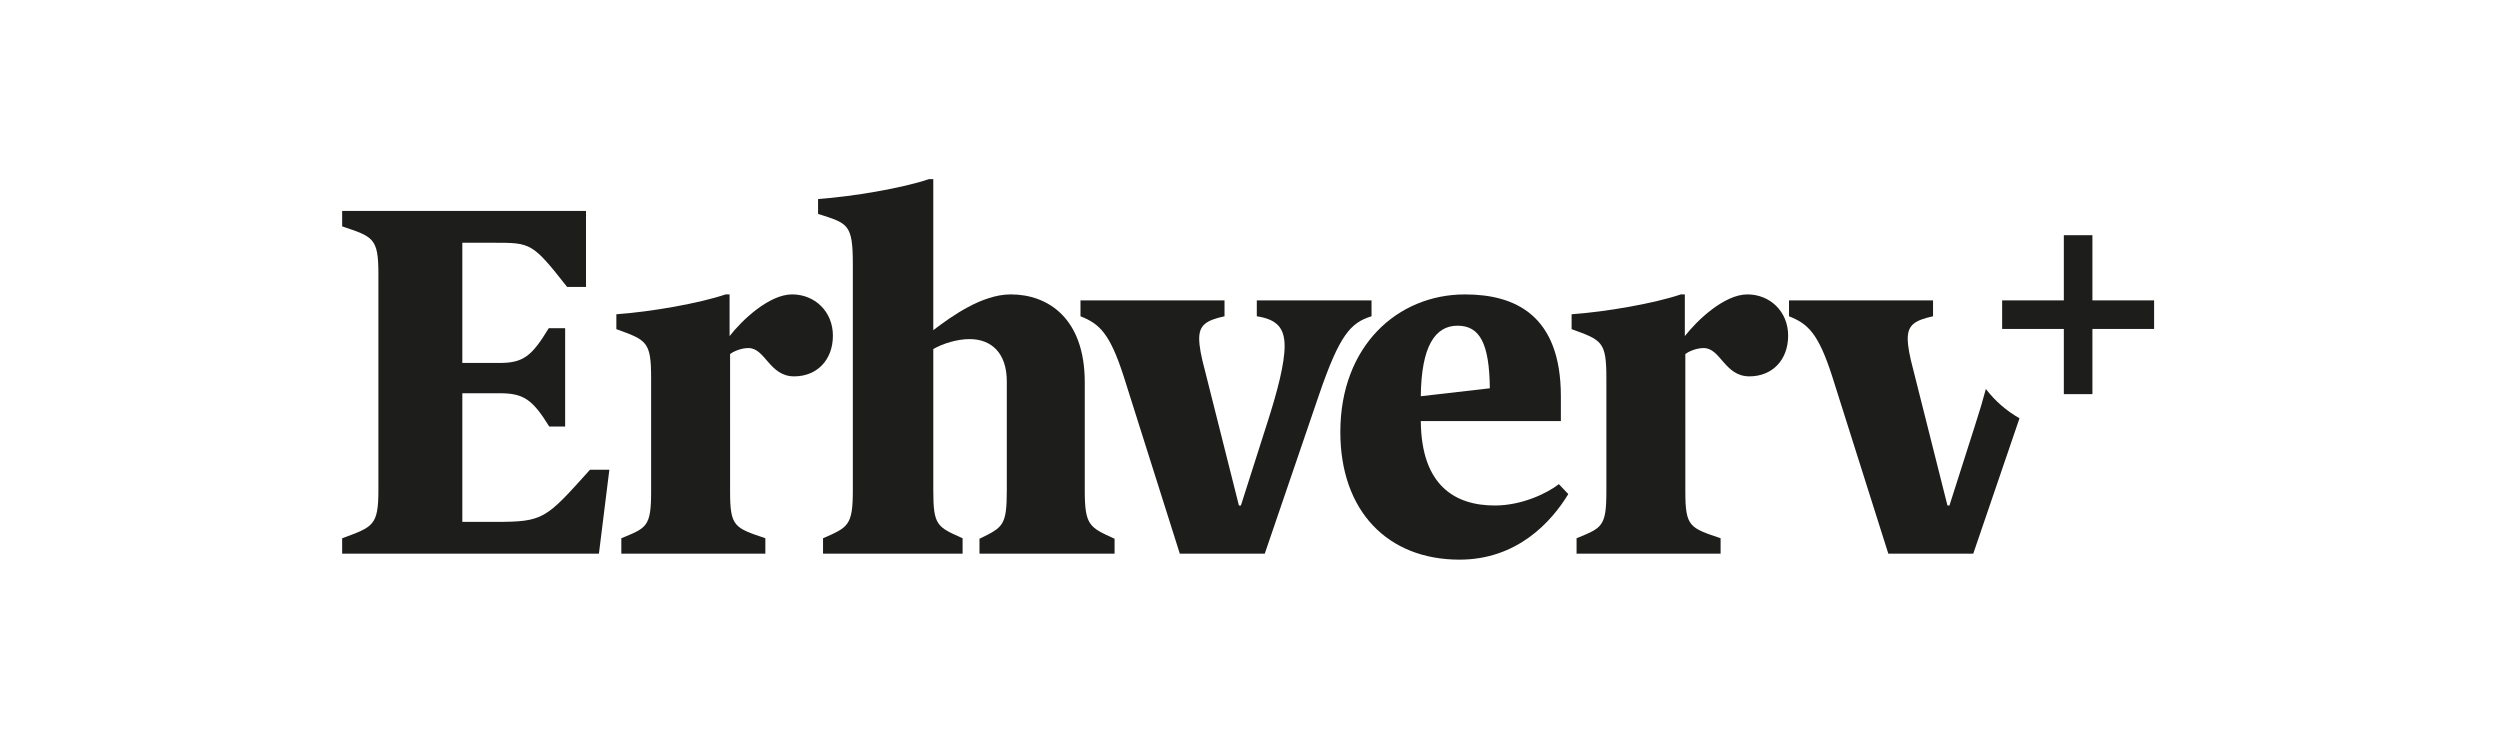 <?xml version="1.0" encoding="utf-8"?>
<!-- Generator: Adobe Illustrator 28.1.0, SVG Export Plug-In . SVG Version: 6.00 Build 0)  -->
<svg version="1.1" id="Lag_1" xmlns="http://www.w3.org/2000/svg" xmlns:xlink="http://www.w3.org/1999/xlink" x="0px" y="0px"
	 viewBox="0 0 1500 450" style="enable-background:new 0 0 1500 450;" xml:space="preserve">
<style type="text/css">
	.st0{clip-path:url(#SVGID_00000099624009493563817020000000794752725988091057_);fill:#1D1D1B;}
</style>
<g>
	<defs>
		<rect id="SVGID_1_" x="205.29" y="107.51" width="1643.08" height="234.99"/>
	</defs>
	<clipPath id="SVGID_00000053508251035226989480000001880452236726909374_">
		<use xlink:href="#SVGID_1_"  style="overflow:visible;"/>
	</clipPath>
	<path style="clip-path:url(#SVGID_00000053508251035226989480000001880452236726909374_);fill:#1D1D1B;" d="M650.86,294.36v-64.97
		c0-38.44-22.05-52.75-44.4-52.75c-17.29,0-35.47,13.11-46.49,21.46v-90.6h-2.68c-15.79,5.37-45.59,10.43-66.45,11.92v8.94
		c17.88,5.66,20.86,5.96,20.86,30.1v135.89c0,21.16-2.98,22.05-17.88,28.61v9.24h83.74v-9.24c-15.2-6.85-17.58-7.45-17.58-28.61
		v-84.93c5.66-3.28,14.3-5.96,21.75-5.96c13.12,0,22.35,8.35,22.35,25.33v65.56c0,21.16-2.38,22.05-16.39,28.91v8.94h81.06v-8.94
		C653.84,316.41,650.86,315.51,650.86,294.36"/>
	<path style="clip-path:url(#SVGID_00000053508251035226989480000001880452236726909374_);fill:#1D1D1B;" d="M475.3,176.64
		c-14.01,0-30.4,15.8-37.55,25.03v-25.03h-2.38c-15.8,5.37-44.7,10.43-65.56,11.92v8.94c18.18,6.55,20.86,7.45,20.86,29.2v68.24
		c0,21.16-2.68,21.75-17.88,28.01v9.24h86.42v-9.24c-18.48-6.26-21.16-6.86-21.16-28.01V212.4c1.49-1.19,6.26-3.57,11.03-3.57
		c10.13,0,12.52,16.99,27.41,16.99c13.71,0,23.25-9.84,23.25-24.44C499.74,186.78,488.72,176.64,475.3,176.64"/>
	<path style="clip-path:url(#SVGID_00000053508251035226989480000001880452236726909374_);fill:#1D1D1B;" d="M822.92,189.76v-9.54
		h-68.84v9.54c11.33,1.79,16.69,6.26,16.69,17.88c0,10.43-4.17,26.82-10.73,47.09l-15.5,48.57h-1.19l-20.56-81.65
		c-2.08-7.75-3.28-14.01-3.28-18.47c0-8.35,4.47-11.03,15.2-13.41v-9.54h-86.42v9.54c11.32,4.47,17.58,10.13,25.93,36.06
		l33.67,106.39h50.96l32.78-95.96C803.85,200.78,810.41,193.63,822.92,189.76"/>
	<path style="clip-path:url(#SVGID_00000053508251035226989480000001880452236726909374_);fill:#1D1D1B;" d="M296.77,313.13H277.4
		v-77.18h22.35c14.3,0,19.67,3.57,29.8,19.97h9.54v-59.01h-9.83c-10.14,16.69-15.2,20.86-29.5,20.86H277.4v-72.12h19.07
		c22.06,0,22.95,0,43.81,26.52h11.32v-45.59H205.29v9.24c18.47,6.26,21.75,6.85,21.75,28.31v129.93c0,21.46-3.28,22.06-21.75,28.91
		v9.24h154.06l6.26-50.36h-11.62C327.17,311.64,326.27,313.13,296.77,313.13"/>
	<path style="clip-path:url(#SVGID_00000053508251035226989480000001880452236726909374_);fill:#1D1D1B;" d="M1191.52,233.38
		c-1.71,6.48-3.85,13.63-6.35,21.35l-15.5,48.57h-1.2l-20.56-81.65c-2.08-7.75-3.28-14.01-3.28-18.47c0-8.35,4.47-11.03,15.19-13.41
		v-9.54h-86.42v9.54c11.32,4.47,17.58,10.13,25.92,36.06l33.67,106.38h50.96l27.75-81.25
		C1203.87,246.53,1196.99,240.53,1191.52,233.38"/>
	<path style="clip-path:url(#SVGID_00000053508251035226989480000001880452236726909374_);fill:#1D1D1B;" d="M1048.45,176.64
		c-14.01,0-30.4,15.8-37.55,25.03v-25.03h-2.38c-15.8,5.37-44.7,10.43-65.56,11.92v8.94c18.18,6.55,20.86,7.45,20.86,29.2v68.24
		c0,21.16-2.68,21.75-17.88,28.01v9.24h86.42v-9.24c-18.47-6.26-21.16-6.86-21.16-28.01V212.4c1.49-1.19,6.26-3.57,11.03-3.57
		c10.13,0,12.52,16.99,27.42,16.99c13.71,0,23.24-9.84,23.24-24.44C1072.88,186.78,1061.86,176.64,1048.45,176.64"/>
	<path style="clip-path:url(#SVGID_00000053508251035226989480000001880452236726909374_);fill:#1D1D1B;" d="M896.88,303.3
		c-23.54,0-44.1-11.62-44.4-50.66h84.04v-14.9c0-48.87-27.72-61.09-57.52-61.09c-40.53,0-74.8,30.99-74.8,82.55
		c0,47.38,28.31,76.59,71.52,76.59c34.57,0,55.13-22.65,65.26-39.34l-5.66-5.96C928.47,295.85,913.27,303.3,896.88,303.3
		 M874.53,195.42c13.41,0,19.07,10.73,19.37,37.55l-41.42,4.77C852.78,207.64,861.12,195.42,874.53,195.42"/>
	<polygon style="clip-path:url(#SVGID_00000053508251035226989480000001880452236726909374_);fill:#1D1D1B;" points="
		1255.45,236.48 1255.45,197.37 1292.46,197.37 1292.46,180.23 1255.45,180.23 1255.45,141.12 1238.3,141.12 1238.3,180.23 
		1201.29,180.23 1201.29,197.37 1238.3,197.37 1238.3,236.48 	"/>
</g>
</svg>
